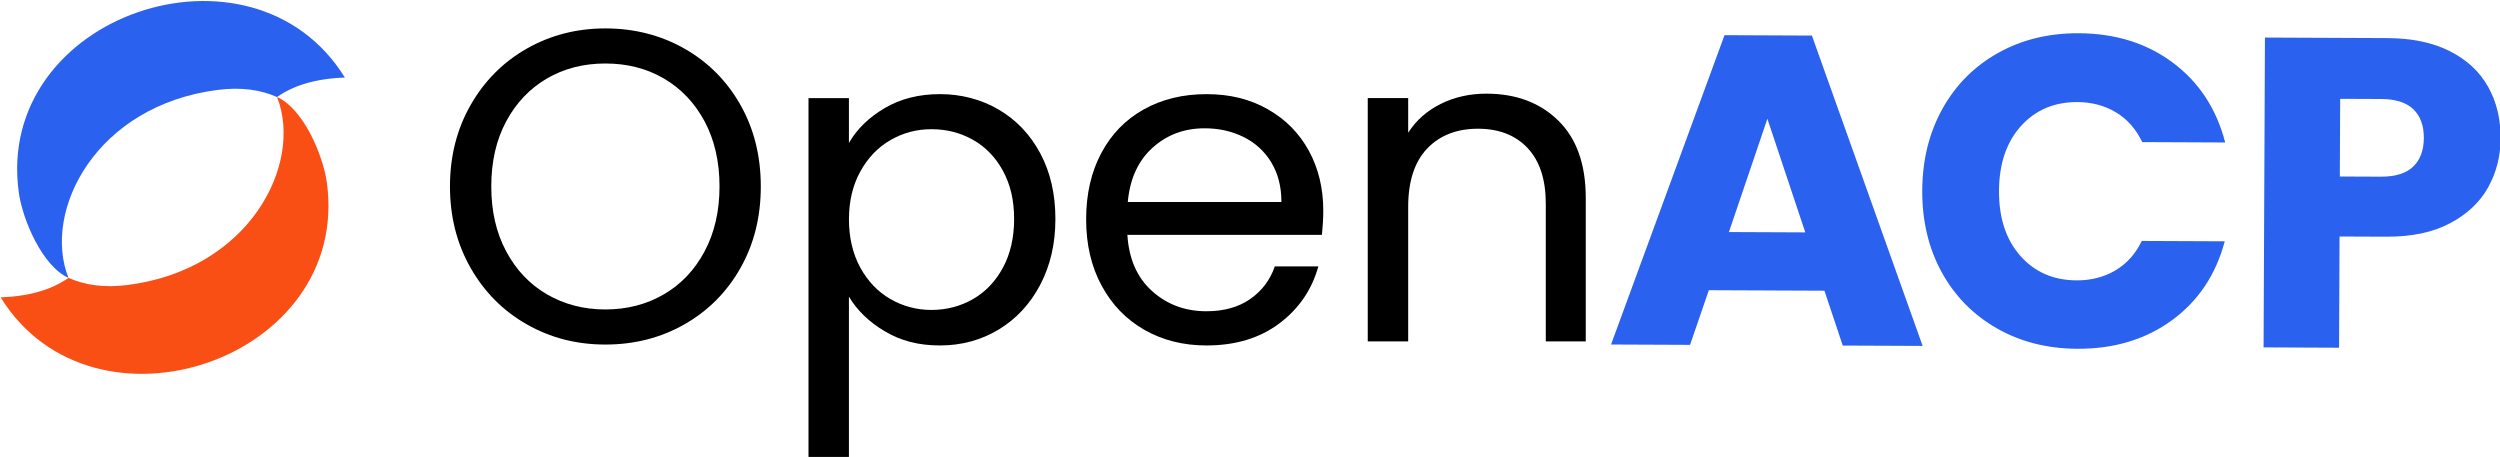 <svg width="880" height="161" viewBox="0 0 880 161" fill="none" xmlns="http://www.w3.org/2000/svg">
<g clip-path="url(#clip0_1_2)">
<path d="M24.08 97.79C14.81 74.19 33.78 37.04 76.77 31.63C84.96 30.6 91.92 31.63 97.49 34.16C103.07 30.26 110.62 27.68 121.39 27.3C88.91 -25.39 -2.09 5.12 6.62 67.8C7.95 77.33 14.86 93.67 24.13 97.83L24.09 97.79H24.08Z" fill="#2B61EF"/>
<path d="M97.53 34.17C106.8 57.77 87.83 94.92 44.84 100.33C36.65 101.36 29.69 100.33 24.12 97.8C18.54 101.7 10.99 104.28 0.22 104.66C32.7 157.35 123.75 126.8 115.04 64.16C113.71 54.63 106.8 38.29 97.53 34.13V34.17Z" fill="#F94F15"/>
<path d="M185.43 114.17C177.09 109.43 170.51 102.81 165.66 94.32C160.82 85.83 158.39 76.27 158.39 65.64C158.39 55.01 160.81 45.45 165.66 36.96C170.51 28.47 177.1 21.85 185.43 17.11C193.77 12.37 202.99 10 213.1 10C223.21 10 232.58 12.37 240.92 17.11C249.26 21.85 255.82 28.44 260.61 36.88C265.4 45.32 267.8 54.91 267.8 65.64C267.8 76.37 265.4 85.96 260.61 94.4C255.82 102.84 249.25 109.43 240.92 114.17C232.58 118.91 223.31 121.28 213.1 121.28C202.89 121.28 193.77 118.91 185.43 114.17ZM233.65 103.62C239.75 100.08 244.54 95.02 248.03 88.46C251.52 81.9 253.27 74.29 253.27 65.64C253.27 56.99 251.52 49.26 248.03 42.74C244.54 36.23 239.77 31.2 233.73 27.66C227.69 24.12 220.81 22.35 213.1 22.35C205.39 22.35 198.51 24.12 192.47 27.66C186.43 31.2 181.66 36.23 178.17 42.74C174.68 49.25 172.93 56.88 172.93 65.64C172.93 74.4 174.67 81.9 178.17 88.46C181.66 95.02 186.46 100.08 192.55 103.62C198.65 107.16 205.5 108.93 213.1 108.93C220.7 108.93 227.56 107.16 233.65 103.62Z" fill="black"/>
<path d="M311.41 38.05C316.98 34.77 323.47 33.13 330.87 33.13C338.27 33.13 345.38 34.95 351.58 38.6C357.78 42.25 362.65 47.38 366.19 54C369.73 60.62 371.5 68.3 371.5 77.05C371.5 85.8 369.73 93.41 366.19 100.18C362.65 106.95 357.77 112.22 351.58 115.97C345.38 119.72 338.47 121.6 330.87 121.6C323.27 121.6 317.14 119.96 311.56 116.68C305.98 113.4 301.74 109.31 298.82 104.41V160.83H284.59V34.54H298.82V50.33C301.63 45.43 305.83 41.34 311.4 38.06L311.41 38.05ZM353.06 60.17C350.45 55.38 346.94 51.73 342.51 49.23C338.08 46.73 333.21 45.48 327.9 45.48C322.59 45.48 317.87 46.76 313.44 49.31C309.01 51.86 305.47 55.56 302.81 60.41C300.15 65.25 298.83 70.86 298.83 77.21C298.83 83.56 300.16 89.32 302.81 94.17C305.47 99.02 309.01 102.72 313.44 105.27C317.87 107.82 322.69 109.1 327.9 109.1C333.11 109.1 338.08 107.82 342.51 105.27C346.94 102.72 350.45 99.02 353.06 94.17C355.66 89.33 356.97 83.62 356.97 77.06C356.97 70.5 355.67 64.97 353.06 60.18V60.17Z" fill="black"/>
<path d="M465.3 82.68H396.84C397.36 91.12 400.25 97.71 405.52 102.45C410.78 107.19 417.16 109.56 424.67 109.56C430.82 109.56 435.95 108.13 440.06 105.26C444.18 102.4 447.07 98.57 448.74 93.77H464.06C461.77 102 457.18 108.7 450.31 113.86C443.43 119.02 434.89 121.6 424.68 121.6C416.55 121.6 409.29 119.78 402.87 116.13C396.46 112.48 391.43 107.3 387.79 100.58C384.14 93.86 382.32 86.07 382.32 77.21C382.32 68.35 384.09 60.59 387.63 53.92C391.17 47.25 396.15 42.12 402.56 38.53C408.97 34.94 416.34 33.14 424.68 33.14C433.02 33.14 440 34.91 446.25 38.45C452.5 41.99 457.32 46.86 460.71 53.06C464.1 59.26 465.79 66.27 465.79 74.08C465.79 76.79 465.63 79.66 465.32 82.68H465.3ZM447.48 57.12C445.08 53.21 441.83 50.24 437.71 48.21C433.59 46.18 429.03 45.16 424.03 45.16C416.84 45.16 410.72 47.45 405.66 52.04C400.6 56.63 397.71 62.98 396.98 71.11H451.06C451.06 65.69 449.86 61.03 447.46 57.12H447.48Z" fill="black"/>
<path d="M548.5 42.43C554.96 48.74 558.19 57.82 558.19 69.7V120.18H544.12V71.73C544.12 63.19 541.98 56.65 537.71 52.11C533.44 47.58 527.6 45.31 520.21 45.31C512.82 45.31 506.74 47.65 502.32 52.34C497.89 57.03 495.68 63.85 495.68 72.82V120.18H481.45V34.53H495.68V46.72C498.49 42.34 502.32 38.96 507.17 36.56C512.01 34.16 517.35 32.97 523.19 32.97C533.61 32.97 542.05 36.12 548.51 42.43H548.5Z" fill="black"/>
<path d="M642.21 102.33L601.51 102.15L594.9 121.39L567.09 121.27L607.03 12.38L637.79 12.52L676.77 121.76L648.65 121.64L642.21 102.35V102.33ZM635.46 81.8L622.12 41.81L608.58 81.68L635.46 81.8Z" fill="#2B61EF"/>
<path d="M683.74 38.28C688.44 29.86 694.96 23.31 703.32 18.64C711.68 13.96 721.14 11.65 731.7 11.7C744.65 11.76 755.71 15.22 764.9 22.1C774.09 28.98 780.21 38.33 783.27 50.15L754.06 50.02C751.9 45.45 748.84 41.97 744.86 39.57C740.88 37.17 736.35 35.96 731.28 35.93C723.1 35.89 716.46 38.72 711.36 44.39C706.26 50.06 703.69 57.67 703.65 67.19C703.61 76.72 706.11 84.34 711.16 90.06C716.21 95.78 722.82 98.66 731.01 98.69C736.08 98.71 740.62 97.54 744.62 95.18C748.62 92.81 751.71 89.36 753.91 84.81L783.12 84.94C779.96 96.73 773.76 106 764.51 112.74C755.26 119.48 744.16 122.83 731.22 122.77C720.65 122.72 711.21 120.33 702.9 115.58C694.58 110.83 688.11 104.25 683.49 95.84C678.87 87.43 676.58 77.84 676.63 67.07C676.68 56.3 679.05 46.7 683.75 38.28H683.74Z" fill="#2B61EF"/>
<path d="M875.8 66C872.88 71.22 868.4 75.42 862.38 78.6C856.36 81.79 848.89 83.36 839.99 83.32L823.52 83.25L823.35 122.4L796.78 122.28L797.26 13.22L840.29 13.41C848.99 13.45 856.34 14.98 862.33 18.01C868.32 21.04 872.81 25.2 875.79 30.5C878.77 35.79 880.25 41.86 880.22 48.7C880.19 55.02 878.71 60.79 875.79 66H875.8ZM849.42 58.66C851.92 56.29 853.17 52.93 853.19 48.58C853.21 44.23 851.98 40.86 849.51 38.47C847.03 36.08 843.26 34.87 838.19 34.85L823.74 34.79L823.62 62.13L838.07 62.19C843.14 62.21 846.93 61.04 849.43 58.67L849.42 58.66Z" fill="#2B61EF"/>
</g>
<defs>
<clipPath id="clip0_1_2">
<rect width="880" height="161" fill="white"/>
</clipPath>
</defs>
</svg>

